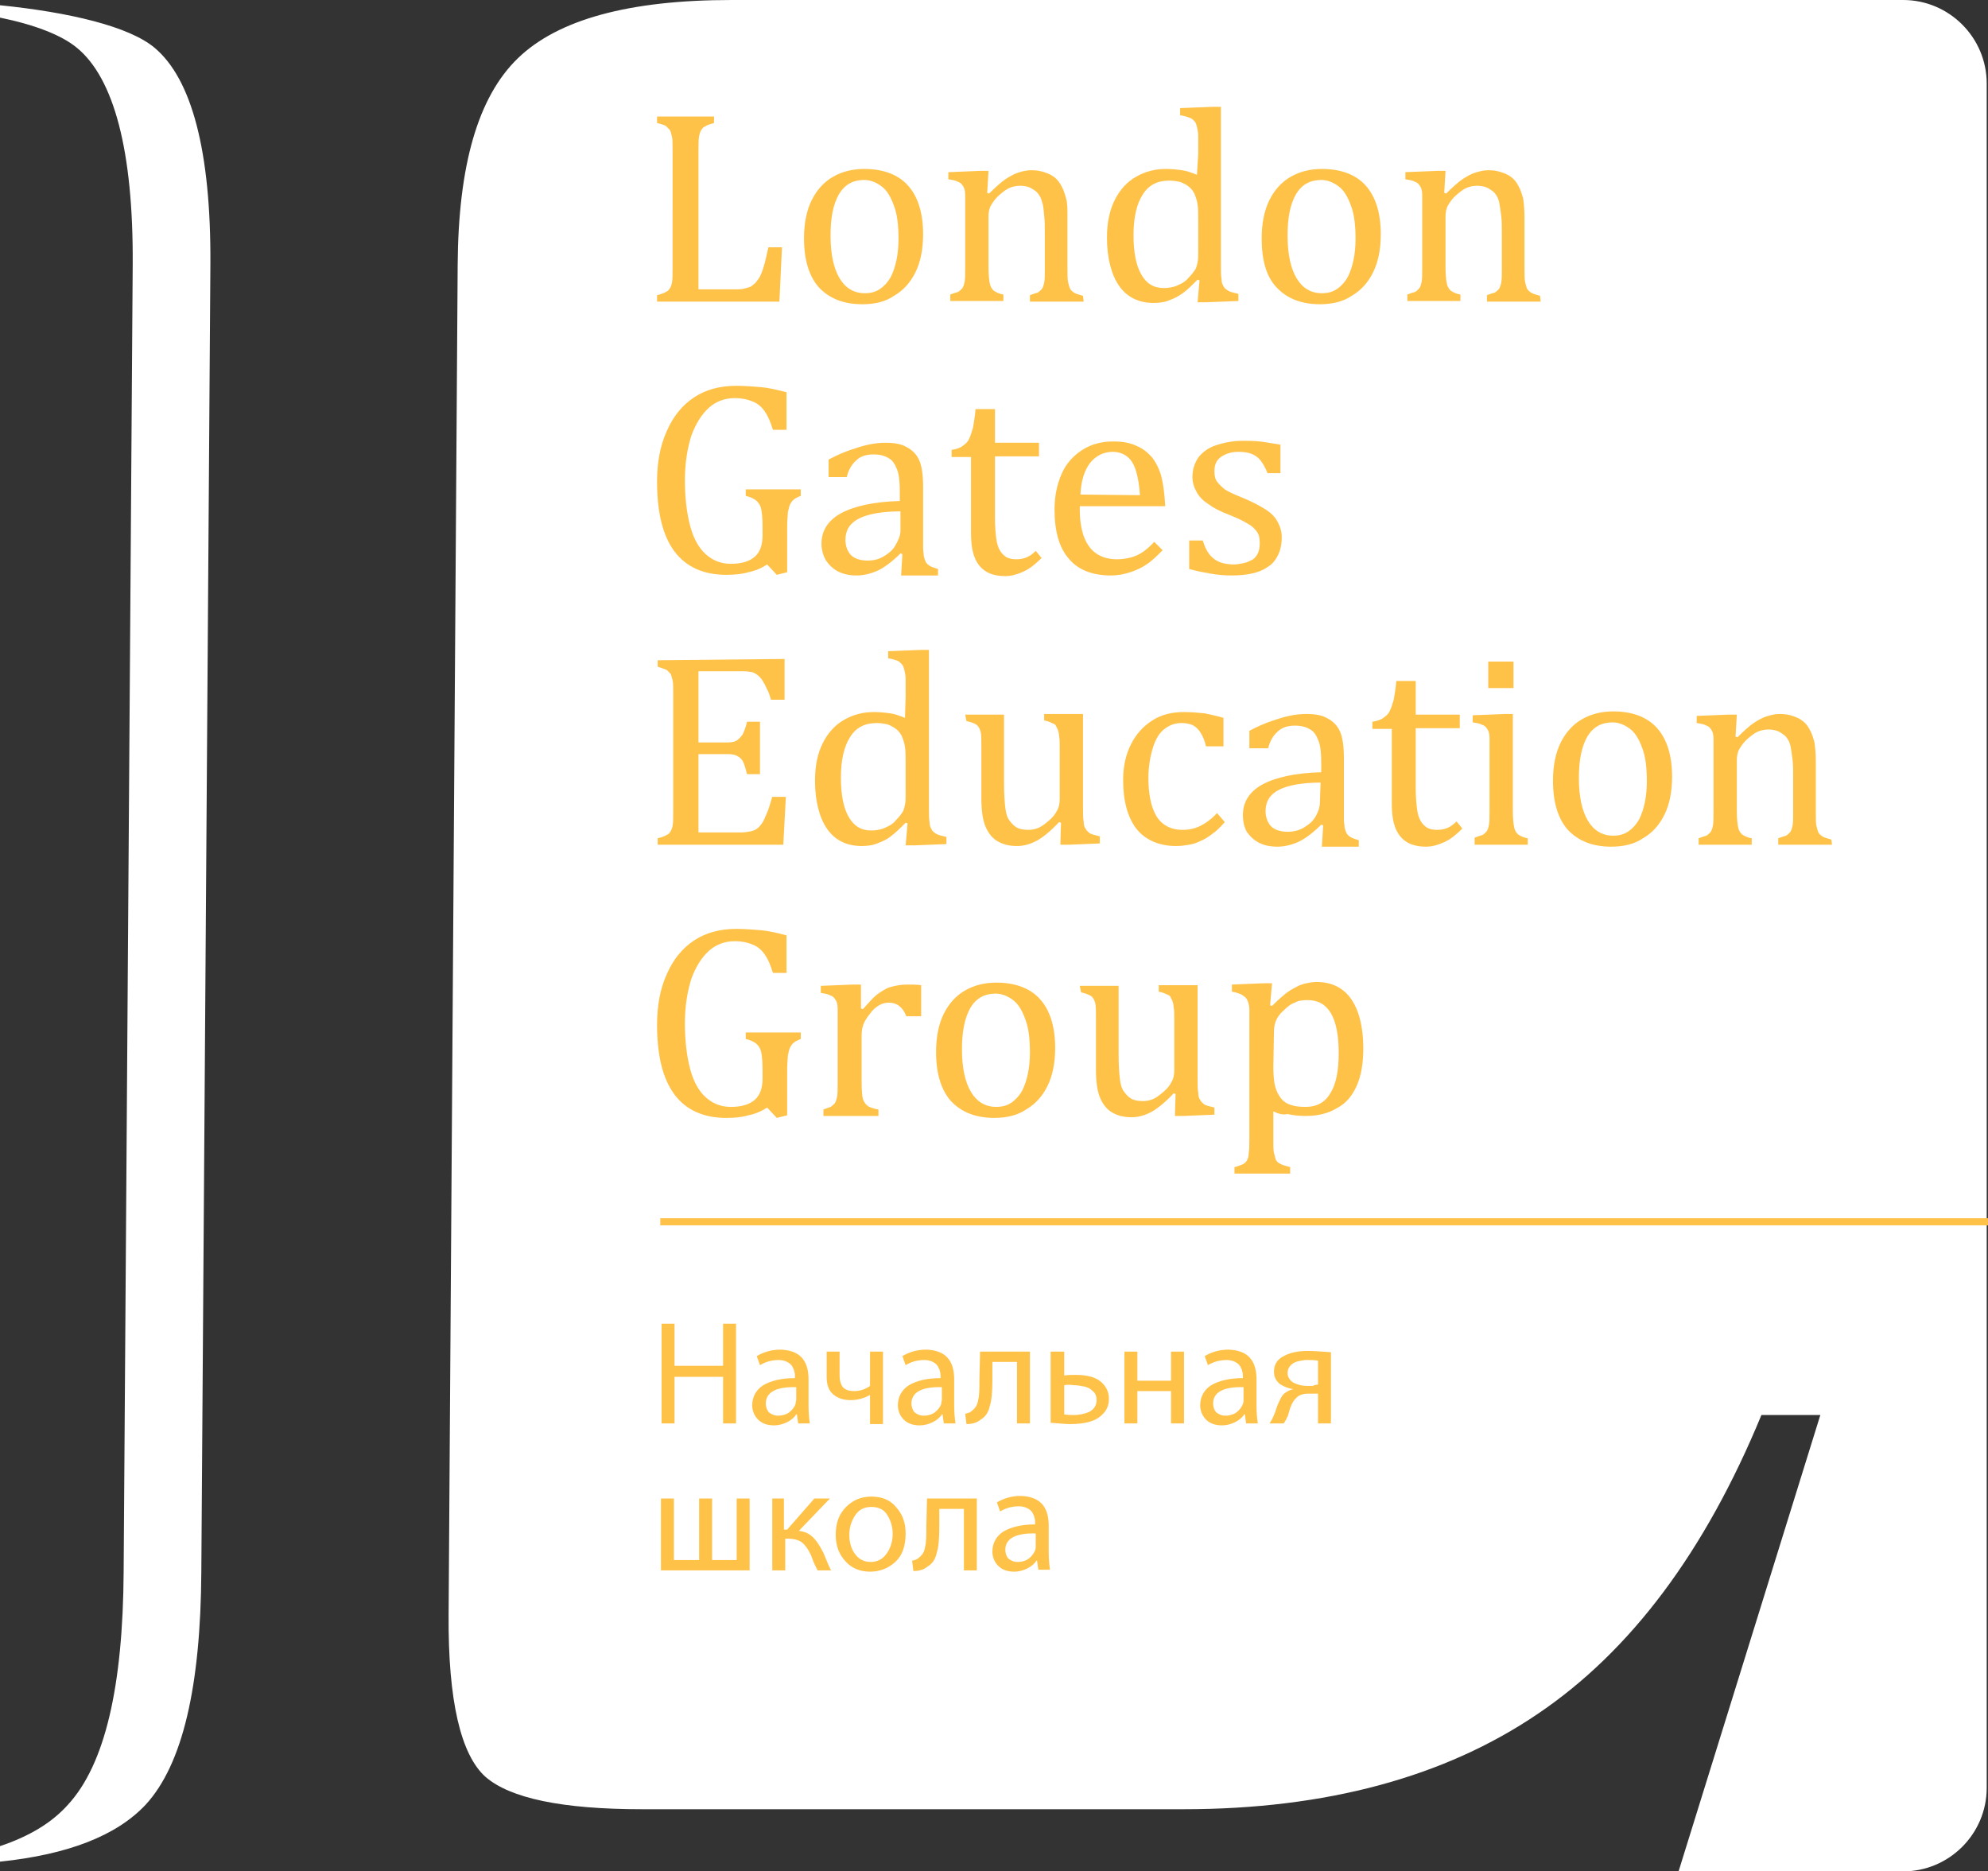 <?xml version="1.0" encoding="UTF-8"?> <!-- Generator: Adobe Illustrator 25.0.1, SVG Export Plug-In . SVG Version: 6.00 Build 0) --> <svg xmlns:cc="http://creativecommons.org/ns#" xmlns:dc="http://purl.org/dc/elements/1.1/" xmlns:inkscape="http://www.inkscape.org/namespaces/inkscape" xmlns:rdf="http://www.w3.org/1999/02/22-rdf-syntax-ns#" xmlns:sodipodi="http://sodipodi.sourceforge.net/DTD/sodipodi-0.dtd" xmlns:svg="http://www.w3.org/2000/svg" xmlns="http://www.w3.org/2000/svg" xmlns:xlink="http://www.w3.org/1999/xlink" id="svg2" x="0px" y="0px" viewBox="0 0 307.1 289.1" style="enable-background:new 0 0 307.1 289.1;" xml:space="preserve"><rect x="0" y="0" width="307.1" height="289.1" fill="#333333" stroke="none"/> <style type="text/css"> .st0{fill-rule:evenodd;clip-rule:evenodd;fill:#FFFFFF;} .st1{fill:#FFC248;} .st2{fill-rule:evenodd;clip-rule:evenodd;fill:#FFC248;} </style> <g> <path id="path14" class="st0" d="M115.1,0H294c7.1,0,12.9,5.8,12.9,12.9v263.3c0,7.1-5.8,12.9-12.9,12.9h-34.7l21.9-70.5h-9.1 c-8.7,21.1-20.2,36.5-34.6,46.2c-14.3,9.7-32.6,14.7-54.7,14.7H99.2c-12.4,0-20.4-1.7-24.2-5c-3.8-3.4-5.8-11.7-5.7-25.1l1.4-208.5 C70.8,25.6,73.8,15,80,9s17.2-9,33-9H115.1L115.1,0L115.1,0z M0,285.2c4.5-1.5,8-3.6,10.5-6.4c5.7-6.2,8.5-18.2,8.6-36l1.4-202 c0.1-17.5-2.9-28.7-8.6-33.4c-2.4-2-6.6-3.6-12-4.7V0.8c10.9,1.1,20.1,3.3,24,6.6c5.7,4.8,8.7,15.9,8.6,33.4l-1.4,202 c-0.1,17.8-2.9,29.8-8.6,36c-4.5,4.8-12,7.7-22.5,8.8V285.2L0,285.2"></path> <path id="path16" class="st1" d="M107.9,44.7h5.5c0.6,0,1.1,0,1.5-0.1s0.8-0.2,1-0.3c0.3-0.1,0.5-0.4,0.8-0.6 c0.2-0.3,0.5-0.6,0.7-1s0.4-0.9,0.6-1.6c0.2-0.6,0.4-1.6,0.7-2.9h2.1l-0.4,8.4h-18.9v-1c0.9-0.2,1.4-0.5,1.7-0.7 c0.3-0.3,0.5-0.7,0.6-1.2s0.1-1.3,0.1-2.3V23.2c0-1,0-1.7-0.1-2.1s-0.2-0.8-0.3-1c-0.2-0.2-0.4-0.4-0.6-0.6s-0.7-0.3-1.4-0.5v-1 h8.8v1c-0.6,0.2-1.1,0.3-1.3,0.5c-0.3,0.1-0.5,0.3-0.6,0.5c-0.2,0.2-0.3,0.6-0.4,1c-0.1,0.5-0.1,1.2-0.1,2.2L107.9,44.7"></path> <path id="path18" class="st1" d="M133.2,47c-2.9,0-5.1-0.9-6.7-2.6c-1.5-1.7-2.3-4.2-2.3-7.6c0-2.3,0.4-4.3,1.2-5.9 c0.8-1.6,1.9-2.8,3.3-3.6c1.4-0.8,3-1.2,4.8-1.2c3,0,5.3,0.9,6.8,2.6s2.3,4.2,2.3,7.5c0,2.3-0.4,4.3-1.2,5.9 c-0.8,1.6-1.9,2.8-3.3,3.6C136.8,46.6,135.2,47,133.2,47L133.2,47z M128.3,36.4c0,2.9,0.5,5.1,1.4,6.6s2.2,2.3,3.9,2.3 c0.9,0,1.7-0.2,2.4-0.7s1.2-1.1,1.6-1.8c0.4-0.8,0.7-1.7,0.9-2.7s0.3-2.1,0.3-3.2c0-2.1-0.2-3.8-0.7-5.1c-0.5-1.4-1.1-2.4-1.9-3 c-0.8-0.6-1.7-1-2.7-1c-1.7,0-3,0.7-3.9,2.2C128.7,31.6,128.3,33.6,128.3,36.4"></path> <path id="path20" class="st1" d="M167.4,46.6h-8.3v-1c0.5-0.2,0.9-0.3,1.2-0.4c0.2-0.1,0.4-0.3,0.6-0.5c0.2-0.2,0.3-0.6,0.4-1 c0.1-0.5,0.1-1.2,0.1-2.1V36c0-1,0-1.9-0.1-2.7s-0.1-1.5-0.3-2c-0.1-0.5-0.3-0.9-0.5-1.2c-0.2-0.3-0.4-0.5-0.7-0.7 s-0.6-0.4-0.9-0.5c-0.3-0.1-0.8-0.2-1.3-0.2s-1.1,0.1-1.6,0.3c-0.5,0.2-1,0.6-1.6,1.1s-1,1.1-1.3,1.6s-0.4,1.1-0.4,1.8v7.8 c0,1.2,0.1,2,0.2,2.5c0.1,0.5,0.3,0.8,0.6,1.1c0.3,0.2,0.8,0.5,1.5,0.6v1h-8.2v-1c0.5-0.2,0.9-0.3,1.2-0.4c0.2-0.1,0.4-0.3,0.6-0.5 c0.2-0.2,0.3-0.6,0.4-1c0.1-0.5,0.1-1.2,0.1-2.2v-9.1c0-0.9,0-1.6,0-2.2c0-0.5-0.1-1-0.3-1.3s-0.4-0.6-0.8-0.7 c-0.3-0.2-0.8-0.3-1.5-0.4v-1.1l4.9-0.2h1.3l-0.2,3.4l0.3,0.1c1-1,1.9-1.8,2.5-2.2c0.6-0.4,1.3-0.8,1.9-1c0.6-0.2,1.3-0.4,2.1-0.4 s1.4,0.1,2,0.3c0.6,0.2,1.1,0.4,1.6,0.8s0.8,0.8,1.1,1.4c0.3,0.5,0.5,1.2,0.7,1.9s0.2,1.7,0.2,2.9v7.9c0,1,0,1.7,0.1,2.1 c0.1,0.4,0.2,0.8,0.3,1s0.3,0.4,0.6,0.6c0.3,0.2,0.7,0.3,1.4,0.5L167.4,46.6"></path> <path id="path22" class="st1" d="M185.1,23.8c0-1.3,0-2.3,0-2.8s-0.1-1-0.2-1.4c-0.1-0.4-0.2-0.7-0.4-0.9c-0.2-0.2-0.4-0.4-0.7-0.5 s-0.8-0.3-1.5-0.4v-1.1l5.1-0.2h1.2v24.3c0,1.1,0,1.9,0.1,2.3c0,0.5,0.1,0.8,0.3,1.1c0.1,0.3,0.4,0.5,0.7,0.7s0.8,0.3,1.6,0.5v1.1 l-5,0.2H185l0.3-3.4l-0.3-0.1c-0.9,0.9-1.6,1.6-2.3,2.1s-1.3,0.8-2.1,1.1c-0.7,0.3-1.5,0.4-2.4,0.4c-2.3,0-4.1-0.9-5.3-2.6 c-1.2-1.7-1.9-4.3-1.9-7.5c0-2.3,0.4-4.2,1.2-5.8c0.8-1.6,1.9-2.8,3.3-3.6c1.4-0.8,2.9-1.2,4.6-1.2c0.9,0,1.8,0.1,2.5,0.2 c0.8,0.1,1.5,0.4,2.3,0.7L185.1,23.8z M185.1,34.2c0-1.1,0-2-0.1-2.6c-0.1-0.7-0.3-1.2-0.5-1.7c-0.2-0.4-0.5-0.8-0.9-1.1 c-0.4-0.3-0.8-0.5-1.3-0.7c-0.5-0.1-1-0.2-1.7-0.2c-1.8,0-3.2,0.7-4.1,2.2c-0.9,1.4-1.4,3.5-1.4,6.2s0.4,4.7,1.2,6.1 c0.8,1.4,1.9,2.1,3.5,2.1c0.6,0,1.1-0.1,1.5-0.2c0.4-0.1,0.8-0.3,1.2-0.5s0.8-0.5,1.2-1c0.4-0.4,0.7-0.8,0.9-1.1s0.3-0.7,0.4-1.2 c0.1-0.4,0.1-1,0.1-1.7L185.1,34.2"></path> <path id="path24" class="st1" d="M203.9,47c-2.9,0-5.1-0.9-6.7-2.6s-2.3-4.2-2.3-7.6c0-2.3,0.4-4.3,1.2-5.9s1.9-2.8,3.3-3.6 c1.4-0.8,3-1.2,4.8-1.2c3,0,5.3,0.9,6.8,2.6s2.3,4.2,2.3,7.5c0,2.3-0.4,4.3-1.2,5.9c-0.8,1.6-1.9,2.8-3.3,3.6 C207.5,46.6,205.8,47,203.9,47L203.9,47z M198.9,36.4c0,2.9,0.5,5.1,1.4,6.6s2.2,2.3,3.9,2.3c0.9,0,1.7-0.2,2.4-0.7 s1.2-1.1,1.6-1.8c0.4-0.8,0.7-1.7,0.9-2.7s0.3-2.1,0.3-3.2c0-2.1-0.2-3.8-0.7-5.1c-0.5-1.4-1.1-2.4-1.9-3c-0.8-0.6-1.7-1-2.7-1 c-1.7,0-3,0.7-3.9,2.2C199.3,31.6,198.9,33.6,198.9,36.4"></path> <path id="path26" class="st1" d="M238,46.6h-8.3v-1c0.5-0.2,0.9-0.3,1.2-0.4c0.2-0.1,0.4-0.3,0.6-0.5c0.2-0.2,0.3-0.6,0.4-1 c0.1-0.5,0.1-1.2,0.1-2.1V36c0-1,0-1.9-0.1-2.7s-0.2-1.5-0.3-2s-0.3-0.9-0.5-1.2c-0.2-0.3-0.4-0.5-0.7-0.7s-0.6-0.4-0.9-0.5 c-0.3-0.1-0.8-0.2-1.3-0.2s-1.1,0.1-1.6,0.3c-0.5,0.2-1,0.6-1.6,1.1s-1,1.1-1.3,1.6s-0.4,1.1-0.4,1.8v7.8c0,1.2,0.1,2,0.2,2.5 c0.1,0.5,0.3,0.8,0.6,1.1c0.3,0.2,0.8,0.5,1.5,0.6v1h-8.2v-1c0.5-0.2,0.9-0.3,1.2-0.4c0.2-0.1,0.4-0.3,0.6-0.5s0.3-0.6,0.4-1 c0.1-0.5,0.1-1.2,0.1-2.2v-9.1c0-0.9,0-1.6,0-2.2c0-0.5-0.1-1-0.3-1.3s-0.4-0.6-0.8-0.7c-0.3-0.2-0.8-0.3-1.5-0.4v-1.1l4.9-0.2h1.3 l-0.2,3.4l0.3,0.1c1-1,1.9-1.8,2.5-2.2c0.6-0.4,1.3-0.8,1.9-1c0.7-0.2,1.3-0.4,2.1-0.4s1.4,0.1,2,0.3c0.6,0.2,1.1,0.4,1.6,0.8 s0.8,0.8,1.1,1.4c0.3,0.5,0.5,1.2,0.7,1.9c0.1,0.8,0.2,1.7,0.2,2.9v7.9c0,1,0,1.7,0.1,2.1s0.2,0.8,0.3,1s0.3,0.4,0.6,0.6 c0.3,0.2,0.7,0.3,1.4,0.5L238,46.6"></path> <path id="path28" class="st1" d="M121.6,88.4l-1.6,0.4l-1.5-1.6c-0.9,0.6-1.9,1-2.9,1.2c-1,0.3-2.1,0.4-3.4,0.4 c-3.5,0-6.2-1.2-8-3.6s-2.7-6-2.7-10.8c0-3,0.5-5.6,1.5-7.8c1-2.3,2.4-4,4.2-5.2c1.8-1.2,4-1.8,6.5-1.8c1.3,0,2.6,0.1,3.8,0.2 c1.2,0.1,2.5,0.4,4,0.8v5.8h-2.1c-0.4-1.3-0.8-2.2-1.3-2.9c-0.5-0.7-1.1-1.2-1.9-1.5c-0.7-0.3-1.6-0.5-2.7-0.5 c-1.5,0-2.9,0.5-4,1.5s-2,2.4-2.7,4.3c-0.6,1.9-1,4.2-1,6.9c0,2.7,0.3,5.1,0.8,7s1.3,3.4,2.4,4.4s2.4,1.5,3.9,1.5 c1.7,0,2.9-0.4,3.7-1.1c0.8-0.7,1.2-1.8,1.2-3.3v-1.3c0-1.3-0.1-2.2-0.2-2.7c-0.1-0.6-0.4-1-0.7-1.3c-0.3-0.3-0.9-0.6-1.7-0.8v-1 h8.5v1c-0.5,0.2-0.9,0.4-1.1,0.6c-0.3,0.2-0.4,0.5-0.6,0.8c-0.1,0.3-0.2,0.7-0.3,1.2c0,0.5-0.1,1.1-0.1,2L121.6,88.4"></path> <path id="path30" class="st1" d="M139.4,85.6l-0.3-0.1c-1.2,1.2-2.4,2.1-3.4,2.6c-1.1,0.5-2.2,0.8-3.4,0.8c-1.1,0-2-0.2-2.8-0.6 s-1.4-1-1.9-1.7c-0.4-0.7-0.7-1.6-0.7-2.6c0-2,1-3.6,3-4.7c2-1.1,5.1-1.8,9.1-1.9V76c0-1.5-0.1-2.6-0.4-3.4 c-0.3-0.8-0.7-1.5-1.3-1.8c-0.6-0.4-1.4-0.6-2.4-0.6c-1.1,0-2,0.3-2.6,0.9c-0.7,0.6-1.2,1.4-1.5,2.6H128V71 c1.3-0.7,2.5-1.2,3.4-1.5s1.8-0.6,2.7-0.8c0.9-0.2,1.8-0.3,2.7-0.3c1.4,0,2.5,0.2,3.3,0.7c0.8,0.4,1.5,1.1,1.9,2s0.6,2.3,0.6,4.1 v7.3c0,1,0,1.8,0,2.2c0,0.4,0.1,0.8,0.1,1.2c0.1,0.4,0.2,0.7,0.3,0.9c0.1,0.2,0.3,0.4,0.6,0.6s0.7,0.3,1.3,0.5v1h-5.7L139.4,85.6z M139.1,79c-2.8,0-5,0.4-6.4,1.1s-2.1,1.8-2.1,3.3c0,0.8,0.2,1.4,0.5,1.9s0.7,0.8,1.2,1s1.1,0.3,1.7,0.3c1,0,1.8-0.2,2.6-0.7 s1.4-1,1.8-1.8c0.4-0.7,0.7-1.4,0.7-2.1V79"></path> <path id="path32" class="st1" d="M147,69.5c0.7-0.1,1.3-0.3,1.7-0.6c0.4-0.3,0.8-0.6,1-1.1c0.2-0.4,0.4-1,0.6-1.7 c0.1-0.7,0.3-1.6,0.4-2.9h3v5.2h6.8v2.1h-6.8V80c0,1.4,0.1,2.4,0.2,3.2c0.1,0.8,0.3,1.4,0.6,1.9s0.7,0.8,1,1 c0.4,0.2,0.9,0.3,1.5,0.3s1.1-0.1,1.6-0.3c0.5-0.2,1-0.6,1.4-1l0.9,1.1c-1,1-1.9,1.7-2.8,2.1c-0.9,0.4-1.8,0.7-2.8,0.7 c-1.8,0-3.1-0.5-4-1.6s-1.3-2.7-1.3-5V70.6h-3L147,69.5"></path> <path id="path34" class="st1" d="M179.6,85c-0.9,0.9-1.7,1.7-2.5,2.2c-0.7,0.5-1.6,0.9-2.5,1.2c-0.9,0.3-1.9,0.5-3,0.5 c-2.9,0-5.1-0.9-6.5-2.6c-1.5-1.7-2.2-4.3-2.2-7.6c0-2.1,0.4-3.9,1.1-5.5c0.7-1.6,1.8-2.8,3.2-3.7c1.4-0.9,3-1.3,4.8-1.3 c1.4,0,2.6,0.2,3.6,0.7c1,0.4,1.8,1.1,2.4,1.8c0.6,0.8,1.1,1.8,1.4,2.9c0.3,1.2,0.5,2.7,0.6,4.6h-13.2v0.4c0,1.7,0.2,3,0.6,4.2 c0.4,1.1,1,2,1.8,2.6s1.9,1,3.3,1c1.1,0,2.2-0.2,3.1-0.6c0.9-0.4,1.8-1.1,2.7-2.1L179.6,85z M176.1,76.5c-0.1-1.5-0.3-2.7-0.6-3.7 s-0.7-1.7-1.3-2.2s-1.4-0.8-2.3-0.8c-1.4,0-2.6,0.6-3.5,1.7c-0.9,1.2-1.4,2.8-1.5,4.9L176.1,76.5"></path> <path id="path36" class="st1" d="M197.8,73.1h-2c-0.3-0.8-0.7-1.5-1.1-2c-0.4-0.5-0.9-0.8-1.4-1s-1.2-0.3-2-0.3 c-1.1,0-2,0.3-2.7,0.8s-1,1.2-1,2.2c0,0.6,0.1,1.2,0.4,1.6c0.3,0.4,0.7,0.8,1.2,1.2c0.6,0.4,1.5,0.8,3,1.4c1.4,0.6,2.5,1.2,3.3,1.7 s1.4,1.1,1.8,1.8c0.4,0.7,0.7,1.5,0.7,2.5c0,1.1-0.2,2-0.6,2.8c-0.4,0.8-0.9,1.4-1.6,1.8c-0.7,0.5-1.5,0.8-2.4,1s-2,0.3-3.1,0.3 c-1.2,0-2.3-0.1-3.4-0.3c-1.1-0.2-2.2-0.4-3.2-0.7v-4.4h2.1c0.4,1.3,0.9,2.2,1.7,2.8c0.7,0.6,1.8,0.9,3.1,0.9c0.5,0,1-0.1,1.5-0.2 s0.9-0.3,1.3-0.5c0.4-0.2,0.7-0.6,0.9-1s0.3-0.9,0.3-1.6s-0.1-1.3-0.4-1.7c-0.3-0.4-0.7-0.9-1.3-1.2c-0.6-0.4-1.6-0.9-3.1-1.5 c-1.3-0.5-2.3-1-3.1-1.6c-0.8-0.5-1.4-1.1-1.8-1.8c-0.4-0.7-0.7-1.5-0.7-2.4c0-1.1,0.3-2.1,0.9-3c0.6-0.8,1.5-1.5,2.7-1.9 s2.6-0.7,4.1-0.7c0.9,0,1.8,0,2.7,0.1s1.9,0.3,3.2,0.5L197.8,73.1"></path> <path id="path38" class="st1" d="M121.2,101.8v6.3h-2.1c-0.2-0.7-0.4-1.3-0.7-1.8c-0.2-0.5-0.5-1-0.7-1.3s-0.5-0.6-0.8-0.8 c-0.3-0.2-0.6-0.4-1-0.4c-0.4-0.1-0.9-0.1-1.4-0.1h-6.6v11h4.5c0.6,0,1.1-0.1,1.4-0.3c0.3-0.2,0.6-0.5,0.9-0.9 c0.2-0.4,0.5-1.1,0.7-2h2v8.1h-2c-0.2-0.8-0.4-1.5-0.6-1.9s-0.5-0.7-0.9-0.9c-0.3-0.2-0.8-0.3-1.5-0.3h-4.5v12.1h6.5 c0.7,0,1.2-0.1,1.7-0.2c0.4-0.1,0.8-0.3,1.1-0.6c0.3-0.3,0.6-0.7,0.8-1.1c0.2-0.5,0.4-0.9,0.6-1.4s0.4-1.2,0.7-2.2h2.1l-0.4,7.4 h-19.4v-1c0.9-0.2,1.4-0.5,1.7-0.7c0.3-0.3,0.5-0.7,0.6-1.2s0.1-1.3,0.1-2.3v-18.1c0-1,0-1.7-0.1-2.1s-0.2-0.8-0.3-1 c-0.2-0.2-0.4-0.4-0.6-0.6c-0.3-0.1-0.7-0.3-1.4-0.5v-1L121.2,101.8"></path> <path id="path40" class="st1" d="M139.9,107.7c0-1.3,0-2.3,0-2.8s-0.1-1-0.2-1.4c-0.1-0.4-0.2-0.7-0.4-0.9 c-0.2-0.2-0.4-0.4-0.6-0.5c-0.3-0.1-0.8-0.3-1.5-0.4v-1.1l5.1-0.2h1.2v24.3c0,1.1,0,1.9,0.1,2.3c0,0.5,0.1,0.8,0.3,1.1 c0.1,0.3,0.4,0.5,0.7,0.7s0.8,0.3,1.6,0.5v1.1l-5,0.2h-1.3l0.3-3.4l-0.3-0.1c-0.9,0.9-1.6,1.6-2.3,2.1c-0.6,0.5-1.3,0.8-2.1,1.1 c-0.7,0.3-1.5,0.4-2.4,0.4c-2.3,0-4.1-0.9-5.3-2.6c-1.2-1.7-1.9-4.3-1.9-7.5c0-2.3,0.4-4.2,1.2-5.8c0.8-1.6,1.9-2.8,3.3-3.6 c1.4-0.8,2.9-1.2,4.6-1.2c0.9,0,1.8,0.1,2.5,0.2c0.8,0.1,1.5,0.4,2.3,0.7L139.9,107.7L139.9,107.7z M139.9,118c0-1.1,0-2-0.1-2.6 c-0.1-0.7-0.3-1.2-0.5-1.7c-0.2-0.4-0.5-0.8-0.9-1.1c-0.4-0.3-0.8-0.5-1.3-0.7c-0.5-0.1-1-0.2-1.7-0.2c-1.8,0-3.2,0.7-4.1,2.2 c-0.9,1.4-1.4,3.5-1.4,6.2s0.4,4.7,1.2,6.1s1.9,2.1,3.5,2.1c0.6,0,1.1-0.1,1.5-0.2c0.4-0.1,0.8-0.3,1.2-0.5s0.8-0.5,1.2-1 c0.4-0.4,0.7-0.8,0.9-1.1c0.2-0.3,0.3-0.7,0.4-1.2c0.1-0.4,0.1-1,0.1-1.7L139.9,118"></path> <path id="path42" class="st1" d="M149.1,110.4h6v10.7c0,1.6,0.1,2.9,0.2,3.7c0.1,0.9,0.3,1.5,0.6,1.9s0.6,0.8,1.1,1.1 s1.1,0.4,1.9,0.4c0.5,0,1-0.1,1.5-0.3s1-0.6,1.6-1.1s1-1,1.3-1.6c0.3-0.5,0.4-1.1,0.4-1.8v-7.9c0-0.8,0-1.4-0.1-1.8 c0-0.4-0.1-0.7-0.2-1c-0.1-0.2-0.2-0.4-0.3-0.6s-0.3-0.3-0.6-0.4c-0.2-0.1-0.6-0.3-1.2-0.4v-1h6v14.3c0,1.1,0,1.9,0.1,2.3 c0,0.5,0.1,0.9,0.3,1.1c0.1,0.3,0.4,0.5,0.6,0.7c0.3,0.2,0.8,0.3,1.6,0.5v1.1l-4.8,0.2h-1.3l0.1-3.4l-0.3-0.1 c-1.2,1.3-2.3,2.2-3.3,2.8c-1.1,0.6-2.1,0.9-3.2,0.9c-1.3,0-2.3-0.3-3.1-0.8s-1.4-1.3-1.8-2.3c-0.4-1-0.6-2.4-0.6-4.2v-7.9 c0-1.2,0-2-0.1-2.4s-0.3-0.8-0.5-1c-0.3-0.3-0.8-0.5-1.7-0.7L149.1,110.4"></path> <path id="path44" class="st1" d="M189,110.9v4.4h-2.7c-0.2-0.9-0.5-1.6-0.9-2.2c-0.3-0.5-0.8-0.9-1.2-1.1c-0.5-0.2-1-0.3-1.7-0.3 c-1,0-1.8,0.3-2.6,0.9s-1.4,1.6-1.8,2.9c-0.4,1.3-0.7,2.9-0.7,4.7c0,1.2,0.1,2.3,0.3,3.3s0.5,1.8,0.9,2.5s0.9,1.2,1.6,1.6 c0.7,0.4,1.5,0.6,2.5,0.6s1.9-0.2,2.7-0.6s1.7-1,2.6-2l1.2,1.4c-0.7,0.8-1.3,1.4-1.9,1.8c-0.5,0.4-1.1,0.8-1.8,1.1 c-0.6,0.3-1.2,0.5-1.8,0.6s-1.3,0.2-2,0.2c-2.6,0-4.7-0.9-6.1-2.6c-1.4-1.8-2.1-4.3-2.1-7.6c0-2.1,0.4-3.9,1.2-5.5s1.9-2.8,3.3-3.7 c1.4-0.9,3-1.3,4.9-1.3c1.1,0,2.2,0.1,3.2,0.2C187,110.4,188,110.6,189,110.9"></path> <path id="path46" class="st1" d="M204.4,127.5l-0.3-0.1c-1.2,1.2-2.4,2.1-3.4,2.6c-1.1,0.5-2.2,0.8-3.4,0.8c-1.1,0-2-0.2-2.8-0.6 c-0.8-0.4-1.4-1-1.9-1.7c-0.4-0.7-0.6-1.6-0.6-2.6c0-2,1-3.6,3-4.7s5.1-1.8,9.1-1.9v-1.4c0-1.5-0.1-2.6-0.4-3.4 c-0.3-0.8-0.7-1.5-1.3-1.8c-0.6-0.4-1.4-0.6-2.4-0.6c-1.1,0-2,0.3-2.6,0.9c-0.7,0.6-1.2,1.4-1.5,2.6H193v-2.7 c1.3-0.7,2.5-1.2,3.4-1.5s1.8-0.6,2.7-0.8c0.9-0.2,1.8-0.3,2.7-0.3c1.4,0,2.5,0.2,3.3,0.7c0.8,0.4,1.5,1.1,1.9,2s0.6,2.3,0.6,4.1 v7.3c0,1,0,1.8,0,2.2c0,0.4,0.1,0.8,0.1,1.2c0.1,0.4,0.2,0.7,0.3,0.9s0.3,0.4,0.6,0.6c0.3,0.2,0.7,0.3,1.3,0.5v1h-5.7L204.4,127.5z M204,120.9c-2.8,0-5,0.4-6.4,1.1s-2.1,1.8-2.1,3.3c0,0.8,0.2,1.4,0.5,1.9s0.7,0.8,1.2,1c0.5,0.2,1.1,0.3,1.7,0.3 c0.9,0,1.8-0.2,2.6-0.7s1.4-1,1.8-1.8c0.4-0.7,0.6-1.4,0.6-2.1L204,120.9"></path> <path id="path48" class="st1" d="M212,111.5c0.7-0.1,1.3-0.3,1.7-0.6c0.4-0.3,0.8-0.6,1-1.1c0.2-0.4,0.4-1,0.6-1.7 c0.1-0.7,0.3-1.6,0.4-2.9h3v5.2h6.8v2.1h-6.8v9.3c0,1.4,0.1,2.4,0.2,3.2c0.1,0.8,0.3,1.4,0.6,1.9s0.7,0.8,1,1 c0.4,0.2,0.9,0.3,1.5,0.3s1.1-0.1,1.6-0.3s1-0.6,1.4-1l0.9,1.1c-1,1-1.9,1.7-2.8,2.1c-0.9,0.4-1.8,0.7-2.8,0.7 c-1.8,0-3.1-0.5-4-1.6s-1.3-2.7-1.3-5v-11.6h-3L212,111.5"></path> <path id="path50" class="st1" d="M227.8,129.4c0.5-0.2,0.9-0.3,1.2-0.4c0.2-0.1,0.4-0.3,0.6-0.5c0.2-0.2,0.3-0.6,0.4-1 c0.1-0.5,0.1-1.2,0.1-2.2v-9.1c0-0.9,0-1.6,0-2.2c0-0.5-0.1-1-0.3-1.3s-0.4-0.6-0.8-0.7c-0.3-0.2-0.8-0.3-1.5-0.4v-1.1l4.9-0.2h1.3 v15c0,1.2,0.1,2,0.2,2.5c0.1,0.5,0.3,0.8,0.6,1.1c0.3,0.2,0.8,0.5,1.5,0.6v1h-8.2V129.4z M233.8,102.2v4.1h-3.9v-4.1H233.8"></path> <path id="path52" class="st1" d="M248.9,130.8c-2.9,0-5.1-0.9-6.7-2.6c-1.5-1.7-2.3-4.2-2.3-7.6c0-2.3,0.4-4.3,1.2-5.9 s1.9-2.8,3.3-3.6c1.4-0.8,3-1.2,4.8-1.2c3,0,5.3,0.9,6.8,2.6s2.3,4.2,2.3,7.5c0,2.3-0.4,4.3-1.2,5.9c-0.8,1.6-1.9,2.8-3.3,3.6 C252.5,130.4,250.8,130.8,248.9,130.8L248.9,130.8z M243.9,120.2c0,2.9,0.5,5.1,1.4,6.6c0.9,1.5,2.2,2.3,3.9,2.3 c0.9,0,1.7-0.2,2.4-0.7s1.2-1.1,1.6-1.8c0.4-0.8,0.7-1.7,0.9-2.7s0.3-2.1,0.3-3.2c0-2.1-0.2-3.8-0.7-5.1c-0.5-1.4-1.1-2.4-1.9-3 c-0.8-0.6-1.7-1-2.7-1c-1.7,0-3,0.7-3.9,2.2C244.3,115.4,243.9,117.5,243.9,120.2"></path> <path id="path54" class="st1" d="M283,130.5h-8.3v-1c0.5-0.2,0.9-0.3,1.2-0.4c0.2-0.1,0.4-0.3,0.6-0.5s0.3-0.6,0.4-1 c0.1-0.5,0.1-1.2,0.1-2.1V120c0-1,0-1.9-0.1-2.7c-0.1-0.8-0.2-1.5-0.3-2c-0.1-0.5-0.3-0.9-0.5-1.2c-0.2-0.3-0.4-0.5-0.7-0.7 c-0.3-0.2-0.6-0.4-0.9-0.5s-0.8-0.2-1.3-0.2s-1.1,0.1-1.6,0.3c-0.5,0.2-1,0.6-1.6,1.1s-1,1.1-1.3,1.6s-0.4,1.1-0.4,1.8v7.8 c0,1.2,0.1,2,0.2,2.5s0.3,0.8,0.6,1.1c0.3,0.2,0.8,0.5,1.5,0.6v1h-8.2v-1c0.5-0.2,0.9-0.3,1.2-0.4c0.2-0.1,0.4-0.3,0.6-0.5 s0.3-0.6,0.4-1c0.1-0.5,0.1-1.2,0.1-2.2v-9.1c0-0.9,0-1.6,0-2.2c0-0.5-0.1-1-0.3-1.3c-0.2-0.3-0.4-0.6-0.8-0.7 c-0.3-0.2-0.8-0.3-1.5-0.4v-1.1l4.9-0.2h1.3l-0.2,3.4l0.3,0.1c1-1,1.9-1.8,2.5-2.2c0.6-0.4,1.3-0.8,1.9-1c0.7-0.2,1.3-0.4,2.1-0.4 c0.8,0,1.4,0.1,2,0.3c0.6,0.2,1.1,0.4,1.6,0.8s0.8,0.8,1.1,1.4c0.3,0.5,0.5,1.2,0.7,1.9c0.1,0.8,0.2,1.7,0.2,2.9v7.9 c0,1,0,1.7,0.1,2.1s0.2,0.8,0.3,1c0.1,0.2,0.3,0.4,0.6,0.6c0.3,0.2,0.7,0.3,1.4,0.5L283,130.5"></path> <path id="path56" class="st1" d="M121.6,172.3l-1.6,0.4l-1.5-1.6c-0.9,0.6-1.9,1-2.9,1.2c-1,0.3-2.1,0.4-3.4,0.4 c-3.5,0-6.2-1.2-8-3.6c-1.8-2.4-2.7-6-2.7-10.8c0-3,0.5-5.6,1.5-7.8c1-2.3,2.4-4,4.2-5.2c1.8-1.2,4-1.8,6.5-1.8 c1.3,0,2.6,0.1,3.8,0.2c1.2,0.1,2.5,0.4,4,0.8v5.8h-2.1c-0.4-1.3-0.8-2.2-1.3-2.9s-1.1-1.2-1.9-1.5c-0.7-0.3-1.6-0.5-2.7-0.5 c-1.5,0-2.9,0.5-4,1.5s-2,2.4-2.7,4.3c-0.6,1.9-1,4.2-1,6.9s0.3,5.1,0.8,7s1.3,3.4,2.4,4.4s2.4,1.5,3.9,1.5c1.7,0,2.9-0.4,3.7-1.1 c0.8-0.7,1.2-1.8,1.2-3.3v-1.3c0-1.3-0.1-2.2-0.2-2.7c-0.1-0.6-0.4-1-0.7-1.3c-0.3-0.3-0.9-0.6-1.7-0.8v-1h8.5v1 c-0.5,0.2-0.9,0.4-1.1,0.6c-0.3,0.2-0.4,0.5-0.6,0.8c-0.1,0.3-0.2,0.7-0.3,1.2c0,0.5-0.1,1.1-0.1,2L121.6,172.3"></path> <path id="path58" class="st1" d="M133,155.8l0.3,0.1c0.8-0.9,1.5-1.7,2.1-2.2c0.7-0.5,1.4-1,2.1-1.2s1.6-0.4,2.6-0.4 c0.8,0,1.5,0,2.2,0.1v4.8H140c-0.3-0.8-0.7-1.3-1.1-1.6c-0.4-0.3-0.9-0.5-1.6-0.5c-0.5,0-1,0.1-1.5,0.4c-0.5,0.3-1,0.7-1.4,1.3 c-0.5,0.6-0.8,1.1-1,1.6s-0.3,1.1-0.3,1.7v7.3c0,1.3,0.1,2.2,0.2,2.6c0.2,0.5,0.4,0.8,0.8,1.1c0.4,0.2,0.9,0.4,1.6,0.5v1h-8.5v-1 c0.5-0.2,0.9-0.3,1.1-0.4c0.2-0.1,0.4-0.3,0.6-0.5c0.2-0.2,0.3-0.6,0.4-1c0.1-0.5,0.1-1.2,0.1-2.2V158c0-0.9,0-1.6,0-2.2 c0-0.5-0.1-1-0.3-1.3s-0.4-0.6-0.8-0.7c-0.3-0.2-0.8-0.3-1.5-0.4v-1.1l4.9-0.2h1.3V155.8"></path> <path id="path60" class="st1" d="M153.6,172.7c-2.9,0-5.1-0.9-6.7-2.6c-1.5-1.7-2.3-4.2-2.3-7.6c0-2.3,0.4-4.3,1.2-5.9 c0.8-1.6,1.9-2.8,3.3-3.6c1.4-0.8,3-1.2,4.8-1.2c3,0,5.3,0.9,6.8,2.6c1.5,1.7,2.3,4.2,2.3,7.5c0,2.3-0.4,4.3-1.2,5.9 c-0.8,1.6-1.9,2.8-3.3,3.6C157.2,172.3,155.5,172.7,153.6,172.7L153.6,172.7z M148.6,162.1c0,2.9,0.5,5.1,1.4,6.6s2.2,2.3,3.9,2.3 c0.9,0,1.7-0.2,2.4-0.7s1.2-1.1,1.6-1.8c0.4-0.8,0.7-1.7,0.9-2.7s0.3-2.1,0.3-3.2c0-2.1-0.2-3.8-0.7-5.1c-0.5-1.4-1.1-2.4-1.9-3 c-0.8-0.6-1.7-1-2.7-1c-1.7,0-3,0.7-3.9,2.2C149,157.3,148.6,159.4,148.6,162.1"></path> <path id="path62" class="st1" d="M166.8,152.3h6V163c0,1.6,0.1,2.9,0.2,3.7c0.1,0.9,0.3,1.5,0.6,1.9s0.6,0.8,1.1,1.1 s1.1,0.4,1.9,0.4c0.5,0,1-0.1,1.5-0.3s1-0.6,1.6-1.1s1-1,1.3-1.6c0.3-0.5,0.4-1.1,0.4-1.8v-7.9c0-0.8,0-1.4-0.1-1.8 c0-0.4-0.1-0.7-0.2-1c-0.1-0.2-0.2-0.4-0.3-0.6c-0.1-0.2-0.3-0.3-0.6-0.4c-0.2-0.1-0.6-0.3-1.2-0.4v-1h6v14.3c0,1.1,0,1.9,0.1,2.3 c0,0.5,0.1,0.9,0.3,1.1c0.1,0.3,0.4,0.5,0.6,0.7c0.3,0.2,0.8,0.3,1.6,0.5v1.1l-4.8,0.2h-1.3l0.1-3.4l-0.3-0.1 c-1.2,1.3-2.3,2.2-3.3,2.8c-1.1,0.6-2.1,0.9-3.2,0.9c-1.3,0-2.3-0.3-3.1-0.8s-1.4-1.3-1.8-2.3c-0.4-1-0.6-2.4-0.6-4.2v-7.9 c0-1.2,0-2-0.1-2.4s-0.3-0.8-0.5-1s-0.8-0.5-1.7-0.7L166.8,152.3"></path> <path id="path64" class="st1" d="M196.7,171.7v4.4c0,0.9,0,1.6,0.1,2s0.2,0.8,0.3,1.1c0.2,0.3,0.4,0.5,0.7,0.6 c0.3,0.2,0.8,0.3,1.5,0.5v1h-8.6v-1c0.5-0.1,0.9-0.3,1.2-0.4c0.3-0.1,0.6-0.4,0.7-0.6c0.2-0.3,0.3-0.7,0.3-1.2 c0.1-0.5,0.1-1.1,0.1-2v-18c0-1,0-1.7,0-2.2c0-0.4-0.1-0.8-0.2-1.1c-0.1-0.3-0.2-0.5-0.4-0.7s-0.4-0.3-0.7-0.5 c-0.3-0.1-0.7-0.3-1.4-0.4v-1.1l4.9-0.2h1.3l-0.3,3.4l0.3,0.1c0.9-0.9,1.6-1.5,2.1-1.9s1-0.7,1.6-1c0.5-0.3,1.1-0.5,1.6-0.6 s1-0.2,1.6-0.2c2.3,0,4.1,0.9,5.3,2.6c1.2,1.7,1.9,4.3,1.9,7.6c0,2.3-0.3,4.2-1,5.8s-1.7,2.8-3.1,3.5c-1.3,0.8-2.9,1.2-4.8,1.2 c-1,0-2-0.1-2.8-0.3C198.1,172.3,197.4,172,196.7,171.7L196.7,171.7z M196.7,164.8c0,1.3,0.1,2.4,0.3,3.1c0.2,0.7,0.5,1.3,0.9,1.8 s0.9,0.8,1.5,1s1.3,0.3,2.3,0.3c1.7,0,3-0.7,3.8-2.1c0.9-1.4,1.3-3.5,1.3-6.2c0-5.5-1.6-8.2-4.8-8.2c-0.8,0-1.5,0.1-2,0.4 c-0.6,0.2-1.1,0.6-1.7,1.2c-0.6,0.5-1,1.1-1.2,1.6s-0.3,1.1-0.3,1.6L196.7,164.8"></path> <path id="path66" class="st2" d="M102,188.2h205.2v1.1H102V188.2L102,188.2"></path> <path class="st1" d="M160,238.8v-1.9c-3.1-0.1-4.7,0.8-4.7,2.5c0,0.6,0.2,1.1,0.5,1.4c0.4,0.3,0.8,0.5,1.4,0.5 c0.7,0,1.3-0.2,1.7-0.5c0.5-0.4,0.8-0.8,1-1.3C160,239.3,160,239,160,238.8z M162,235.7v4.1c0,1.1,0.1,2,0.2,2.7h-1.8l-0.2-1.4 h-0.1c-0.3,0.5-0.8,0.9-1.4,1.2c-0.6,0.3-1.3,0.5-2,0.5c-1.1,0-1.9-0.3-2.5-0.9s-0.9-1.4-0.9-2.2c0-1.3,0.6-2.4,1.7-3.1 c1.2-0.7,2.8-1.1,4.9-1.1v-0.2c0-0.3,0-0.6-0.1-0.8c0-0.3-0.2-0.5-0.3-0.8c-0.2-0.3-0.4-0.5-0.8-0.7c-0.4-0.2-0.8-0.3-1.3-0.3 c-1.1,0-2.1,0.3-2.9,0.8l-0.5-1.4c1-0.6,2.2-1,3.7-1C160.6,231.2,162,232.7,162,235.7z M143.2,231.5h7.7v11.1h-2v-9.5h-3.8v2.8 c0,1.7-0.1,3.1-0.4,4c-0.2,1-0.7,1.7-1.4,2.1c-0.6,0.5-1.3,0.7-2.2,0.7l-0.2-1.6c0.5-0.1,0.8-0.2,1.1-0.5c0.5-0.4,0.8-0.9,0.9-1.6 c0.2-0.7,0.2-1.8,0.2-3.2L143.2,231.5L143.2,231.5z M134.5,241.3L134.5,241.3c1,0,1.8-0.4,2.4-1.2c0.6-0.8,1-1.9,1-3.1 c0-1.1-0.3-2.1-0.8-2.9c-0.5-0.9-1.4-1.3-2.5-1.3s-1.9,0.4-2.5,1.3s-0.9,1.9-0.9,3c0,1.2,0.3,2.2,0.9,3 C132.7,240.9,133.5,241.3,134.5,241.3z M134.4,242.8L134.4,242.8c-1.5,0-2.8-0.5-3.8-1.6s-1.5-2.4-1.5-4.1c0-1.8,0.5-3.2,1.6-4.3 s2.4-1.6,3.9-1.6c1.6,0,2.9,0.5,3.8,1.6c1,1.1,1.5,2.4,1.5,4.1c0,1.9-0.5,3.4-1.6,4.4C137.2,242.3,135.9,242.8,134.4,242.8z M119.1,231.5h2v4.8h0.5l4.2-4.8h2.4l-4.8,5c0.9,0.1,1.6,0.4,2.2,1s1.1,1.4,1.6,2.4c0.6,1.5,1,2.4,1.2,2.7h-2.1 c-0.2-0.4-0.6-1.1-1-2.3c-0.4-0.9-0.9-1.6-1.4-2s-1.3-0.6-2.2-0.6h-0.4v4.9h-2v-11.1H119.1z M102.1,231.5h2v9.5h3.9v-9.5h2v9.5h3.8 v-9.5h2v11.1h-13.7C102.1,242.6,102.1,231.5,102.1,231.5z M203.6,213.9v-3.7c-0.6-0.1-1.1-0.1-1.7-0.1c-0.5,0-1,0.1-1.4,0.2 c-0.4,0.1-0.8,0.3-1.1,0.6s-0.5,0.7-0.5,1.2c0,0.6,0.3,1.1,0.9,1.5c0.6,0.3,1.3,0.5,2,0.5c0.3,0,0.7,0,1,0 C203.2,213.9,203.5,213.9,203.6,213.9z M205.6,208.9v11h-2v-4.6h-1.5c-0.8,0-1.4,0.2-1.8,0.6c-0.2,0.2-0.4,0.4-0.5,0.6 c-0.2,0.3-0.3,0.5-0.4,0.8c-0.1,0.2-0.2,0.5-0.3,0.9s-0.2,0.7-0.3,0.8c-0.1,0.3-0.3,0.6-0.5,0.9h-2.2c0.3-0.4,0.5-0.8,0.7-1.3 c0.1-0.2,0.2-0.5,0.4-1.1s0.4-1,0.6-1.4c0.2-0.4,0.4-0.7,0.7-0.9c0.4-0.3,0.8-0.5,1.3-0.6l0,0c-0.8-0.1-1.5-0.4-2.1-0.8 c-0.6-0.5-0.9-1.1-0.9-1.9c0-1.1,0.5-1.9,1.5-2.4c0.9-0.5,2.1-0.8,3.7-0.8C203.1,208.7,204.2,208.8,205.6,208.9z M192.1,216.2v-1.9 c-3.1-0.1-4.7,0.8-4.7,2.5c0,0.6,0.2,1.1,0.5,1.4c0.4,0.3,0.8,0.5,1.4,0.5c0.7,0,1.3-0.2,1.7-0.5c0.5-0.4,0.8-0.8,1-1.3 C192.1,216.6,192.1,216.4,192.1,216.2z M194.1,213.1v4.1c0,1.1,0.1,2,0.2,2.7h-1.8l-0.2-1.4h-0.1c-0.3,0.5-0.8,0.9-1.4,1.2 c-0.6,0.3-1.3,0.5-2,0.5c-1.1,0-1.9-0.3-2.5-0.9s-0.9-1.4-0.9-2.2c0-1.3,0.6-2.4,1.7-3.1c1.2-0.7,2.8-1.1,4.9-1.1v-0.2 c0-0.3,0-0.6-0.1-0.8c0-0.3-0.2-0.5-0.3-0.8c-0.2-0.3-0.4-0.5-0.8-0.7c-0.4-0.2-0.8-0.3-1.3-0.3c-1.1,0-2.1,0.3-2.9,0.8l-0.5-1.4 c1-0.6,2.2-1,3.7-1C192.7,208.6,194.1,210.1,194.1,213.1z M173.7,208.8h2v4.5h5.2v-4.5h2v11.1h-2v-5h-5.2v5h-2V208.8z M164.4,214 v4.5c0.5,0.1,1,0.1,1.5,0.1c0.9,0,1.7-0.2,2.4-0.5c0.7-0.4,1.1-1,1.1-1.8c0-0.6-0.2-1.1-0.6-1.4c-0.4-0.4-0.8-0.6-1.3-0.7 c-0.5-0.1-1-0.2-1.6-0.2C165.2,213.9,164.8,213.9,164.4,214z M162.4,208.8h2v3.7c0.5-0.1,1.1-0.1,1.8-0.1c0.9,0,1.7,0.1,2.4,0.3 s1.4,0.6,1.9,1.2c0.5,0.6,0.8,1.3,0.8,2.2c0,1.1-0.4,1.9-1.2,2.6c-1,0.9-2.6,1.3-4.8,1.3c-0.7,0-1.7-0.1-3-0.2v-11H162.4z M151.4,208.8h7.7v11.1h-2v-9.5h-3.8v2.8c0,1.7-0.1,3.1-0.4,4c-0.2,1-0.7,1.7-1.4,2.1c-0.6,0.5-1.3,0.7-2.2,0.7l-0.2-1.6 c0.5-0.1,0.8-0.2,1.1-0.5c0.5-0.4,0.8-0.9,0.9-1.6c0.2-0.7,0.2-1.8,0.2-3.2L151.4,208.8L151.4,208.8z M145.5,216.2v-1.9 c-3.1-0.1-4.7,0.8-4.7,2.5c0,0.6,0.2,1.1,0.5,1.4c0.4,0.3,0.8,0.5,1.4,0.5c0.7,0,1.3-0.2,1.7-0.5c0.5-0.4,0.8-0.8,1-1.3 C145.4,216.6,145.5,216.4,145.5,216.2z M147.4,213.1v4.1c0,1.1,0.1,2,0.2,2.7h-1.8l-0.2-1.4h-0.1c-0.3,0.5-0.8,0.9-1.4,1.2 c-0.6,0.3-1.3,0.5-2,0.5c-1.1,0-1.9-0.3-2.5-0.9s-0.9-1.4-0.9-2.2c0-1.3,0.6-2.4,1.7-3.1c1.2-0.7,2.8-1.1,4.9-1.1v-0.2 c0-0.3,0-0.6-0.1-0.8c0-0.3-0.2-0.5-0.3-0.8c-0.2-0.3-0.4-0.5-0.8-0.7c-0.4-0.2-0.8-0.3-1.3-0.3c-1.1,0-2.1,0.3-2.9,0.8l-0.5-1.4 c1-0.6,2.2-1,3.7-1C146,208.6,147.4,210.1,147.4,213.1z M127.7,208.8h2v3.8c0,0.7,0.2,1.3,0.5,1.7c0.4,0.4,0.9,0.6,1.8,0.6 c0.9,0,1.7-0.3,2.4-0.8v-5.3h2V220h-2v-4.5l0,0c-0.9,0.5-1.9,0.8-3,0.8s-2-0.3-2.7-0.9c-0.7-0.6-1-1.5-1-2.7V208.8z M123,216.2 v-1.9c-3.1-0.1-4.7,0.8-4.7,2.5c0,0.6,0.2,1.1,0.5,1.4c0.4,0.3,0.8,0.5,1.4,0.5c0.7,0,1.3-0.2,1.7-0.5c0.5-0.4,0.8-0.8,1-1.3 C122.9,216.6,123,216.4,123,216.2z M124.9,213.1v4.1c0,1.1,0.1,2,0.2,2.7h-1.8l-0.2-1.4H123c-0.3,0.5-0.8,0.9-1.4,1.2 s-1.3,0.5-2,0.5c-1.1,0-1.9-0.3-2.5-0.9s-0.9-1.4-0.9-2.2c0-1.3,0.6-2.4,1.7-3.1c1.2-0.7,2.8-1.1,4.9-1.1v-0.2c0-0.3,0-0.6-0.1-0.8 c0-0.3-0.2-0.5-0.3-0.8c-0.2-0.3-0.4-0.5-0.8-0.7s-0.8-0.3-1.3-0.3c-1.1,0-2.1,0.3-2.9,0.8l-0.5-1.4c1-0.6,2.2-1,3.7-1 C123.5,208.6,124.9,210.1,124.9,213.1z M102.2,204.5h2v6.5h7.5v-6.5h2v15.4h-2v-7.2h-7.5v7.2h-2V204.5z"></path> </g> </svg> 